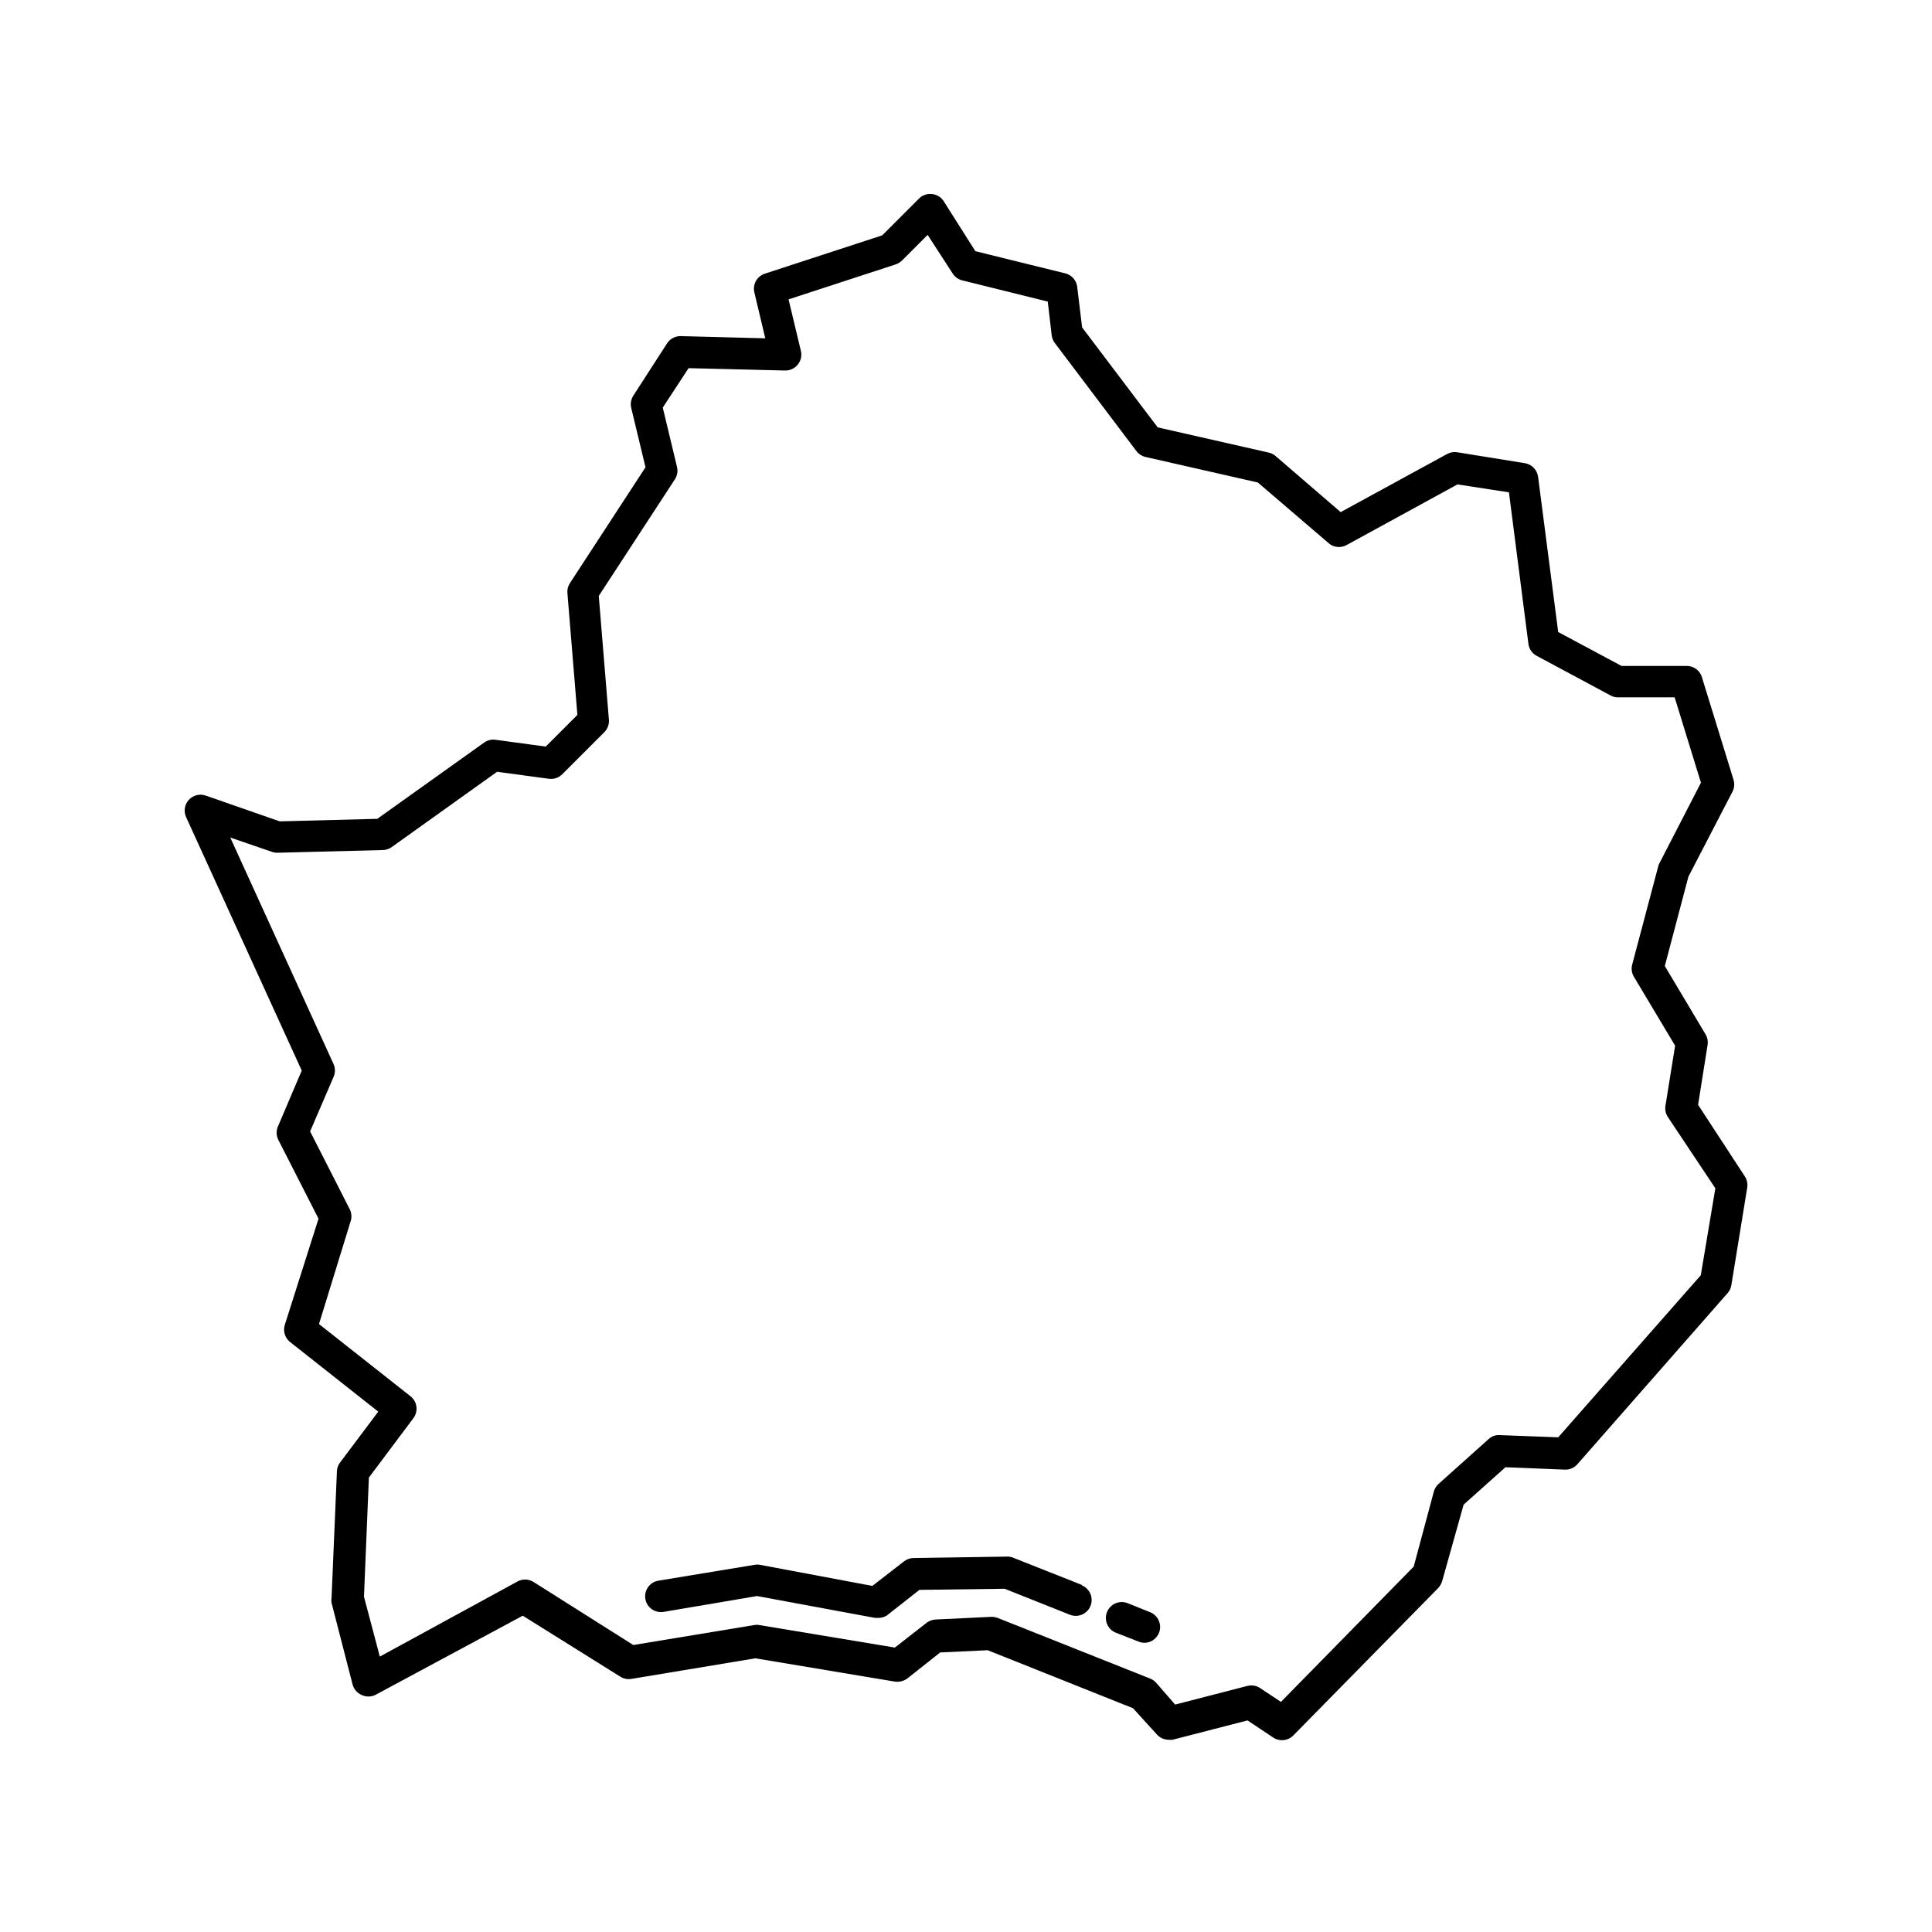 <?xml version="1.0" encoding="UTF-8"?>
<!-- Uploaded to: SVG Repo, www.svgrepo.com, Generator: SVG Repo Mixer Tools -->
<svg fill="#000000" width="800px" height="800px" version="1.1" viewBox="144 144 512 512" xmlns="http://www.w3.org/2000/svg">
 <g>
  <path d="m594.01 436.78 2.519-15.871c0.152-0.973-0.039-1.969-0.547-2.812l-10.789-18.094 6.254-23.68 11.672-22.504c0.504-0.973 0.609-2.102 0.293-3.148l-8.398-27.246 0.004-0.004c-0.57-1.816-2.293-3.023-4.199-2.938h-17.086l-16.793-8.984-5.332-41.145h-0.004c-0.238-1.855-1.676-3.328-3.523-3.609l-17.93-2.898c-0.906-0.141-1.836 0.023-2.644 0.461l-28.215 15.406-17.297-14.902c-0.52-0.434-1.141-0.738-1.805-0.879l-29.391-6.676-20.027-26.492-1.301-10.746 0.004-0.004c-0.211-1.727-1.461-3.144-3.148-3.566l-23.848-5.879-8.398-13.266c-0.695-1.07-1.836-1.766-3.106-1.891-1.254-0.137-2.5 0.293-3.402 1.176l-9.781 9.781-31.109 10.16c-2.07 0.684-3.273 2.836-2.773 4.953l2.898 12.176-22.379-0.586c-1.469-0.043-2.856 0.691-3.652 1.93l-8.941 13.855c-0.625 0.969-0.82 2.156-0.547 3.273l3.777 15.703-20.023 30.691c-0.512 0.781-0.75 1.711-0.672 2.644l2.644 32.285-8.398 8.398-13.309-1.805c-1.066-0.148-2.148 0.125-3.023 0.754l-28.297 20.195-25.863 0.672-19.645-6.844c-1.586-0.535-3.332-0.078-4.453 1.164-1.121 1.238-1.402 3.023-0.711 4.547l30.648 67.176-6.254 14.695-0.004-0.004c-0.531 1.129-0.531 2.438 0 3.57l10.707 20.992-8.945 28.168c-0.508 1.664 0.062 3.465 1.43 4.535l23.344 18.43-10.117 13.477v0.004c-0.531 0.668-0.828 1.496-0.84 2.352l-1.426 33.586h-0.004c-0.062 0.402-0.062 0.812 0 1.219l5.582 21.664h0.004c0.32 1.23 1.188 2.25 2.348 2.769 1.168 0.57 2.531 0.57 3.695 0l39.047-20.992 25.863 16.164c0.871 0.551 1.918 0.758 2.938 0.586l32.832-5.457 36.988 6.172c1.172 0.168 2.363-0.133 3.316-0.84l8.691-6.887 12.594-0.586 38.5 15.367 6.34 6.969c0.793 0.879 1.922 1.383 3.106 1.387 0.348 0.039 0.703 0.039 1.051 0l19.859-5.121 6.801 4.535v-0.004c1.676 1.125 3.918 0.895 5.332-0.547l38.414-39.086c0.492-0.539 0.852-1.188 1.051-1.891l5.668-20.191 11.082-9.91 15.742 0.629h0.004c1.262 0.051 2.481-0.477 3.316-1.426l39.844-45.387c0.512-0.594 0.844-1.32 0.965-2.098l4.199-25.82c0.168-1.039-0.055-2.102-0.633-2.981zm0.715 45.176-37.785 42.949-15.492-0.586-0.004-0.004c-1.082-0.074-2.144 0.309-2.938 1.051l-13.266 11.883c-0.613 0.547-1.051 1.262-1.262 2.055l-5.332 19.859-35.184 35.855-5.5-3.652h0.004c-0.988-0.664-2.207-0.875-3.359-0.59l-19.188 4.953-5.039-5.793c-0.426-0.477-0.957-0.852-1.555-1.09l-40.43-16.082c-0.5-0.176-1.023-0.277-1.551-0.293l-14.906 0.715c-0.871 0.039-1.707 0.348-2.394 0.883l-8.398 6.551-35.895-5.961v-0.004c-0.457-0.082-0.926-0.082-1.383 0l-32.035 5.289-26.574-16.793c-1.301-0.75-2.902-0.75-4.199 0l-36.402 19.859-4.199-15.871 1.301-31.57 11.797-15.742 0.004-0.004c1.352-1.816 1.02-4.383-0.758-5.793l-24.266-19.145 8.398-27.289c0.328-1.043 0.238-2.172-0.254-3.148l-10.496-20.617 6.215-14.441c0.48-1.082 0.48-2.316 0-3.398l-27.375-60.039 11 3.777c0.473 0.172 0.969 0.258 1.469 0.254l27.918-0.715h0.004c0.84-0.012 1.66-0.273 2.352-0.754l27.961-19.984 13.73 1.848h-0.004c1.297 0.176 2.598-0.258 3.527-1.176l11.168-11.168c0.875-0.875 1.32-2.086 1.219-3.316l-2.688-32.789 20.195-30.941v-0.004c0.609-0.957 0.809-2.125 0.543-3.231l-3.777-15.742 6.844-10.453 25.566 0.629v-0.004c1.301 0.031 2.543-0.543 3.359-1.555 0.824-1.008 1.137-2.34 0.84-3.609l-3.273-13.688 28.422-9.277c0.629-0.227 1.203-0.586 1.68-1.051l6.758-6.758 6.633 10.242h0.004c0.578 0.902 1.48 1.547 2.519 1.809l22.672 5.625 1.051 8.984h-0.004c0.098 0.734 0.387 1.43 0.84 2.016l21.621 28.633c0.605 0.789 1.465 1.34 2.438 1.551l29.727 6.758 18.766 16.078v0.004c1.32 1.141 3.211 1.34 4.742 0.504l29.391-16.078 13.645 2.098 5.164 40.18c0.176 1.34 0.988 2.512 2.184 3.148l19.566 10.496h-0.004c0.602 0.34 1.285 0.512 1.973 0.504h15.031l6.969 22.629-11.082 21.496c-0.137 0.281-0.234 0.578-0.293 0.883l-6.844 25.82c-0.289 1.094-0.125 2.262 0.461 3.231l10.914 18.262-2.562 15.91 0.004 0.004c-0.172 1.039 0.055 2.102 0.629 2.981l12.594 18.895z"/>
  <path d="m448.79 571.25-5.961-2.394v0.004c-1.039-0.414-2.195-0.398-3.219 0.043-1.023 0.441-1.828 1.27-2.242 2.309-0.863 2.144 0.168 4.582 2.309 5.457l6.004 2.352c0.492 0.211 1.02 0.324 1.555 0.336 2.019 0.004 3.754-1.426 4.133-3.41 0.383-1.98-0.703-3.953-2.578-4.695z"/>
  <path d="m430.73 564.03-18.137-7.18c-0.512-0.242-1.074-0.355-1.637-0.336l-24.812 0.379c-0.93 0-1.828 0.312-2.562 0.879l-8.398 6.508-29.766-5.582c-0.484-0.086-0.98-0.086-1.469 0l-25.484 4.199c-2.281 0.383-3.82 2.543-3.441 4.828 0.383 2.281 2.543 3.82 4.828 3.441l24.77-4.199 31.277 5.793h0.758c0.828 0.027 1.645-0.191 2.352-0.629l8.648-6.801 22.586-0.293 17.297 6.887v-0.004c2.156 0.859 4.602-0.191 5.457-2.348 0.859-2.16-0.191-4.602-2.348-5.461z"/>
 </g>
</svg>